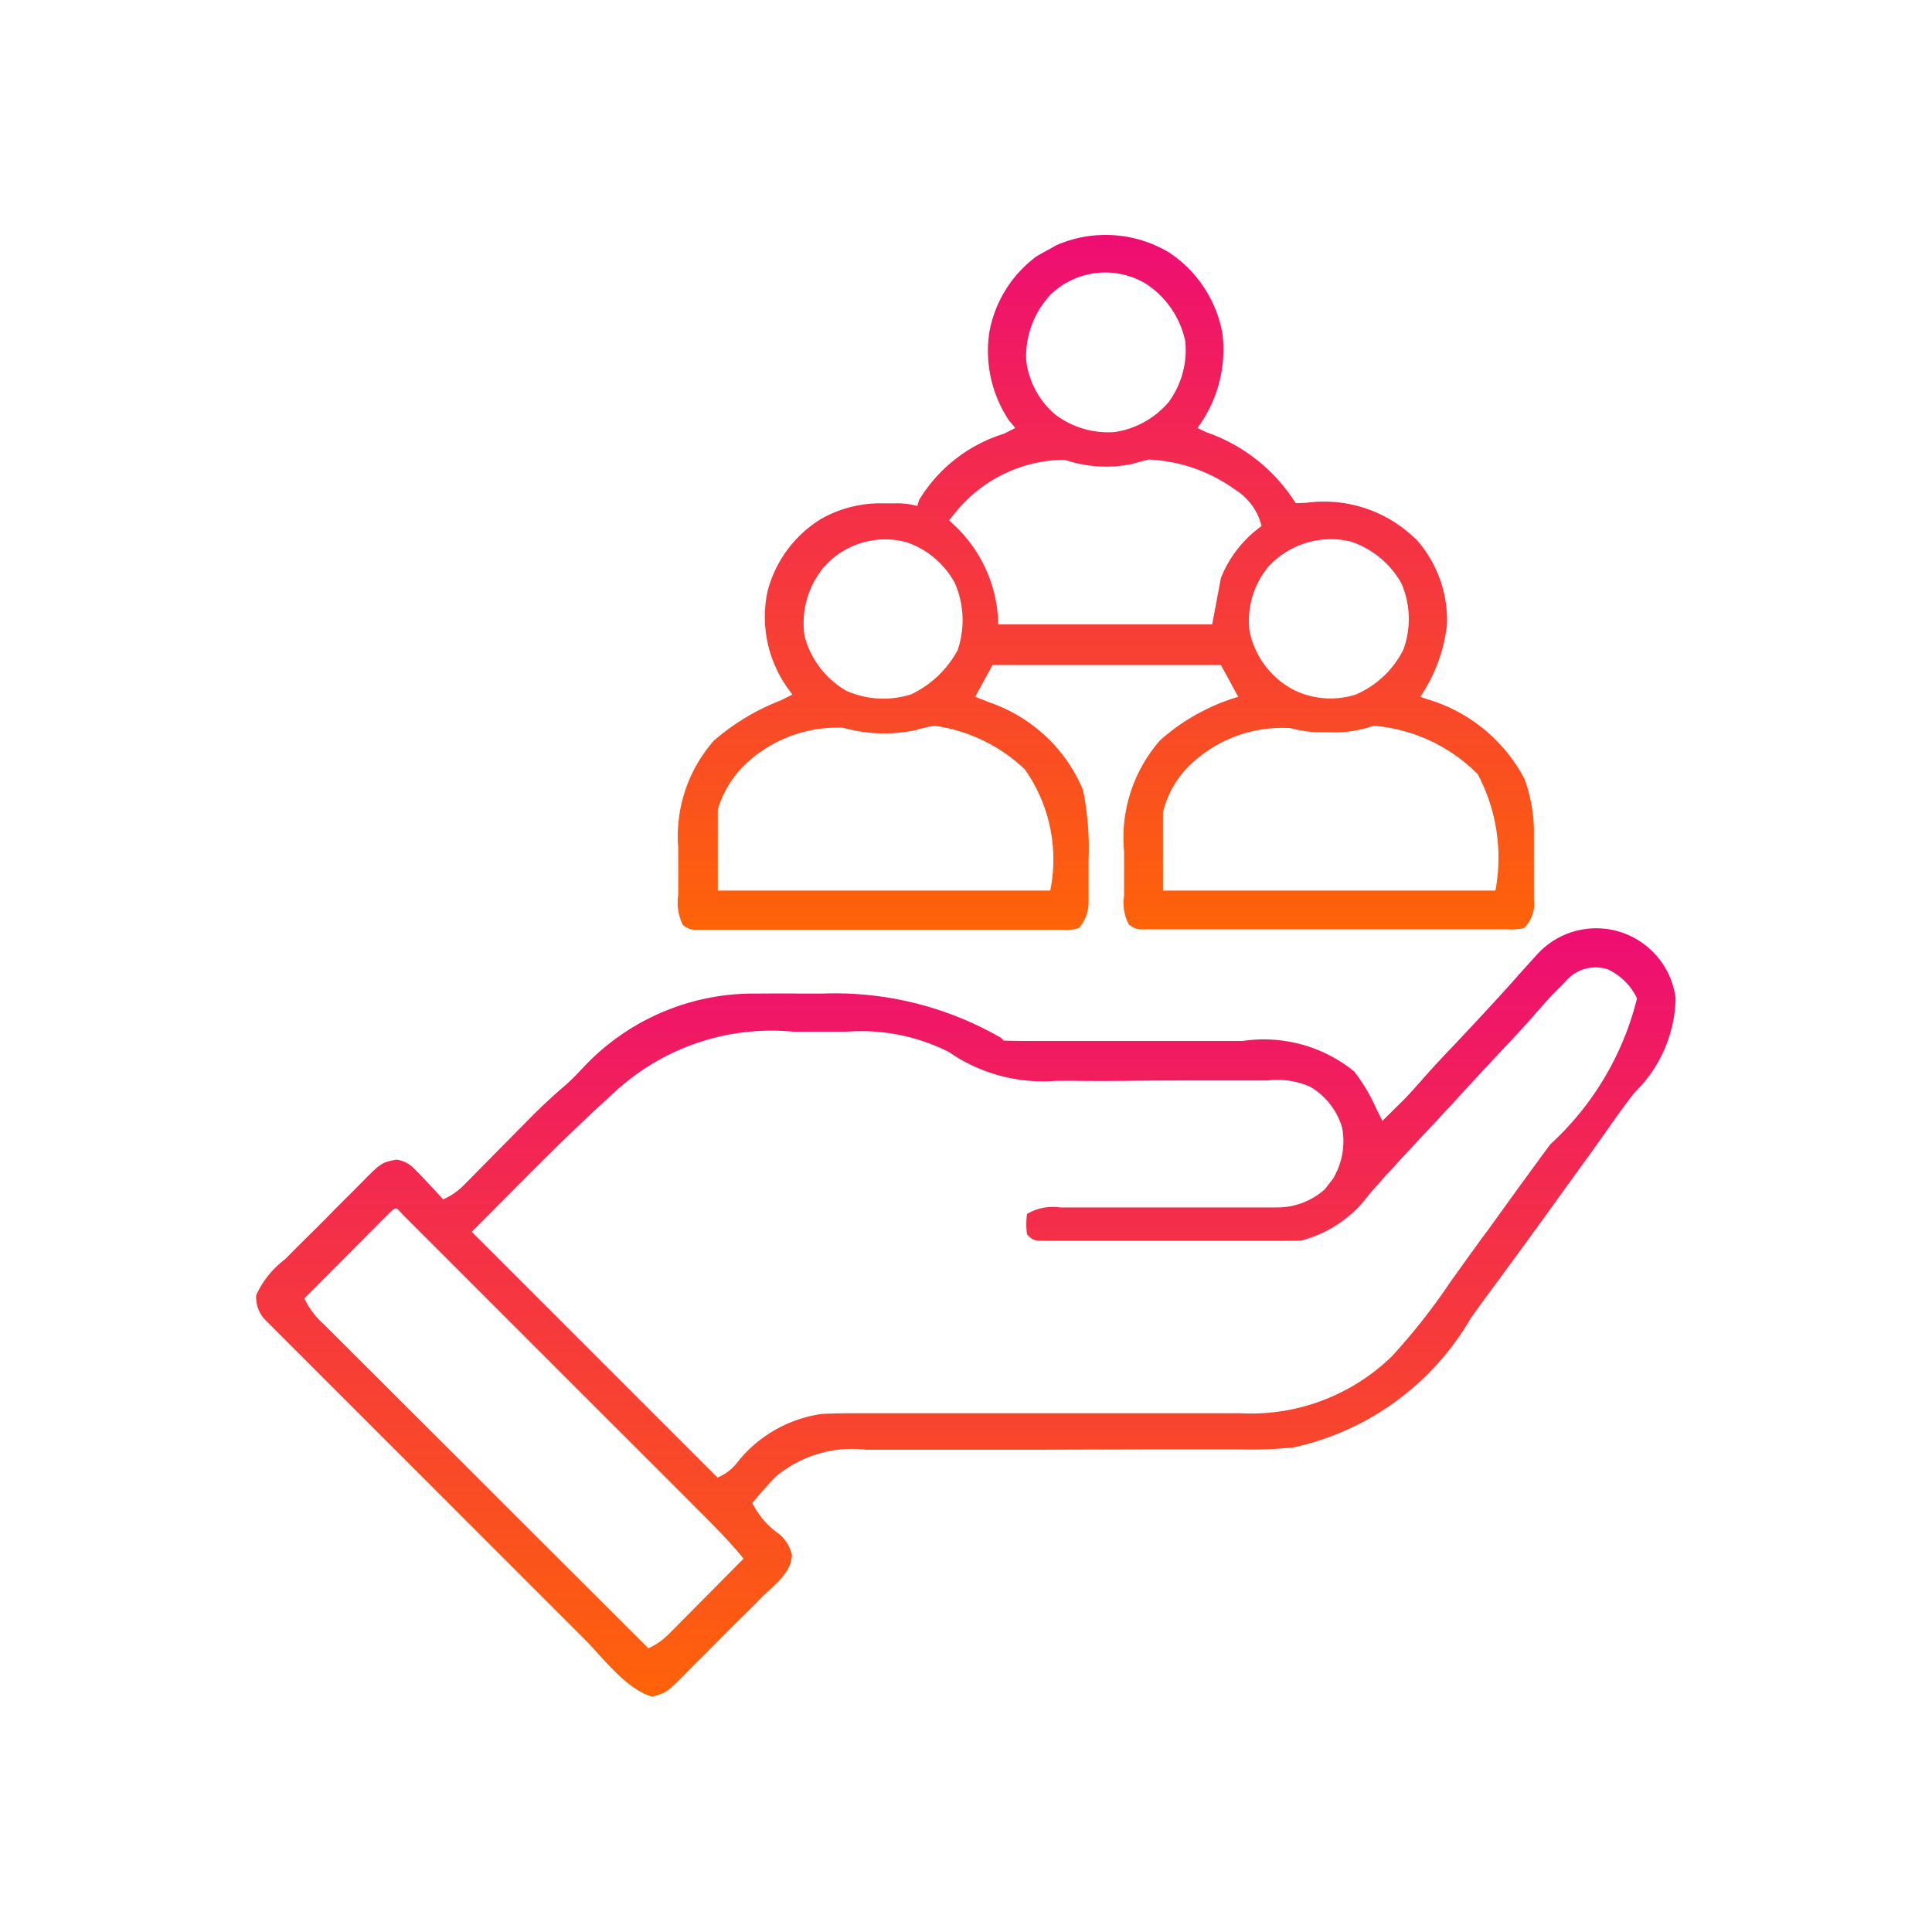 <svg xmlns="http://www.w3.org/2000/svg" xmlns:xlink="http://www.w3.org/1999/xlink" width="38" height="38" viewBox="0 0 38 38">
  <defs>
    <linearGradient id="linear-gradient" x1="0.5" x2="0.5" y2="1" gradientUnits="objectBoundingBox">
      <stop offset="0" stop-color="#ee0d73"/>
      <stop offset="1" stop-color="#fe6308"/>
    </linearGradient>
  </defs>
  <g id="Group_4048" data-name="Group 4048" transform="translate(-897 -996)">
    <rect id="Rectangle_2460" data-name="Rectangle 2460" width="38" height="38" transform="translate(897 996)" fill="none"/>
    <g id="public-service" transform="translate(891.655 997.454)">
      <path id="Path_16913" data-name="Path 16913" d="M-453.286-5.444a1.571,1.571,0,0,1,.588,1.035,2.66,2.66,0,0,1-.81,1.861c-.157.2-.309.412-.458.622l-.139.2-.072.1c-.238.335-.48.667-.721,1l-.278.386q-.522.725-1.054,1.444-.25.338-.495.681a5.354,5.354,0,0,1-3.484,2.543,8.143,8.143,0,0,1-1.073.04h-.826l-.891,0-2.213.006-1.722,0-.885,0-.552,0h-.254a2.334,2.334,0,0,0-1.778.535c-.158.166-.308.336-.455.512a1.624,1.624,0,0,0,.522.607.745.745,0,0,1,.258.419c-.014.349-.342.582-.575.811l-.165.167q-.173.174-.348.346c-.149.147-.3.3-.444.445q-.17.172-.343.343l-.163.164c-.422.428-.422.428-.713.509-.529-.162-.957-.76-1.344-1.147l-.208-.208-.562-.562-.589-.589-.987-.987-1.142-1.142-.981-.981-.586-.586-.55-.55-.2-.2-.275-.275-.156-.156a.64.64,0,0,1-.207-.514,1.829,1.829,0,0,1,.568-.707l.165-.167q.173-.174.348-.346.224-.22.443-.445.17-.172.343-.343l.163-.164c.431-.437.431-.437.729-.495a.611.611,0,0,1,.375.205l.1.1.1.107.1.107c.082.087.163.175.243.263a1.268,1.268,0,0,0,.413-.287l.106-.106.113-.115.118-.119.373-.378.371-.375.23-.233c.217-.22.441-.427.676-.628.129-.114.246-.236.364-.362a4.591,4.591,0,0,1,3.391-1.445c.271,0,.542-.005.813,0h.5a6.537,6.537,0,0,1,3.5.868l.057.057c.178.006.355.008.533.007h.537l.781,0q.728,0,1.455,0,.506,0,1.011,0h.384a2.824,2.824,0,0,1,2.193.6,3.478,3.478,0,0,1,.441.745l.114.227.259-.256.146-.144c.16-.162.307-.333.456-.5.177-.2.362-.394.546-.589.265-.28.529-.561.789-.846l.147-.16c.12-.131.239-.264.358-.4l.209-.231.1-.11A1.571,1.571,0,0,1-453.286-5.444Zm-1.565.694-.137.141-.137.139c-.117.126-.23.252-.343.382-.2.231-.409.454-.619.677q-.457.485-.906.978c-.184.2-.371.4-.558.6q-.363.388-.721.778l-.152.165c-.1.115-.206.23-.306.348a2.408,2.408,0,0,1-1.323.9c-.076.005-.152.007-.227.008h-2.043l-.952,0h-1.719c-.334,0-.334,0-.461-.129a1.488,1.488,0,0,1,0-.4,1,1,0,0,1,.653-.128h.47l.508,0q.723,0,1.446,0l.884,0h.336c.157,0,.315,0,.472,0h.139a1.4,1.4,0,0,0,.949-.357l.077-.1.079-.1a1.427,1.427,0,0,0,.184-1.017,1.393,1.393,0,0,0-.626-.8,1.609,1.609,0,0,0-.843-.123h-.17l-.365,0c-.26,0-.52,0-.78,0-.484,0-.967,0-1.451.007q-.505.005-1.011,0-.191,0-.383,0a3.251,3.251,0,0,1-2.107-.569A3.836,3.836,0,0,0-469-3.748h-.52l-.53,0a4.543,4.543,0,0,0-3.536,1.207l-.176.161c-.861.788-1.674,1.628-2.5,2.455l-.114.114,4.833,4.833a.954.954,0,0,0,.412-.327,2.582,2.582,0,0,1,1.635-.924c.291-.016.582-.015.874-.014h.827l.894,0q1.271,0,2.543,0l1.406,0h.886l.555,0h.254a3.978,3.978,0,0,0,2.975-1.117,12.189,12.189,0,0,0,1.159-1.473c.145-.2.292-.407.438-.61l.19-.262.1-.132.278-.386q.473-.657.954-1.309a5.773,5.773,0,0,0,1.706-2.871,1.2,1.2,0,0,0-.569-.569A.77.77,0,0,0-454.851-4.75ZM-477.98-.2l-.094.095-.107.107-.116.117-.118.119-.375.377-.254.255-.624.627a1.525,1.525,0,0,0,.38.507l.083.083.275.274.2.2.535.533.558.558,1.058,1.055,1.2,1.2,2.477,2.472a1.334,1.334,0,0,0,.4-.278l.1-.1.106-.108.11-.11.346-.349.235-.237.575-.581c-.3-.368-.637-.7-.974-1.038l-.191-.192-.517-.517-.542-.542-.909-.908-1.052-1.052-.9-.9-.539-.539-.506-.506-.186-.186-.253-.253-.143-.143C-477.863-.3-477.863-.3-477.98-.2Z" transform="translate(491 22.586)" fill="url(#linear-gradient)"/>
      <path id="Path_16914" data-name="Path 16914" d="M-160.045-5.806A2.431,2.431,0,0,1-159-4.221a2.584,2.584,0,0,1-.491,1.865l.177.084a3.38,3.38,0,0,1,1.756,1.395l.212-.008a2.574,2.574,0,0,1,2.062.633l.1.09a2.379,2.379,0,0,1,.6,1.687,3.17,3.17,0,0,1-.524,1.407l.142.048a3.175,3.175,0,0,1,1.907,1.564,3.036,3.036,0,0,1,.186,1.1c0,.046,0,.091,0,.138q0,.143,0,.286c0,.146,0,.292,0,.437q0,.14,0,.279c0,.043,0,.087,0,.132a.663.663,0,0,1-.193.562,1.049,1.049,0,0,1-.311.028l-.2,0-.215,0h-.226c-.2,0-.41,0-.614,0h-.642l-1.079,0q-.624,0-1.248,0H-159.3c-.238,0-.475,0-.713,0h-.215l-.2,0h-.17a.378.378,0,0,1-.244-.1.915.915,0,0,1-.092-.56c0-.046,0-.092,0-.139q0-.146,0-.293c0-.147,0-.294,0-.441a2.907,2.907,0,0,1,.711-2.189,4.059,4.059,0,0,1,1.535-.853l-.341-.625h-4.492l-.341.625.3.117a3.08,3.08,0,0,1,1.82,1.713,5.764,5.764,0,0,1,.11,1.374c0,.129,0,.258,0,.388q0,.124,0,.248c0,.075,0,.149,0,.226a.769.769,0,0,1-.191.483.847.847,0,0,1-.311.035l-.2,0-.215,0h-.226c-.2,0-.41,0-.614,0h-.642l-1.079,0q-.624,0-1.248,0h-1.711c-.238,0-.475,0-.713,0h-.215l-.2,0h-.17a.383.383,0,0,1-.244-.095.98.98,0,0,1-.092-.59c0-.049,0-.1,0-.148q0-.155,0-.31c0-.156,0-.313,0-.469a2.849,2.849,0,0,1,.7-2.109,4.472,4.472,0,0,1,1.318-.793l.227-.114-.069-.094a2.408,2.408,0,0,1-.417-1.946,2.365,2.365,0,0,1,1.05-1.414,2.378,2.378,0,0,1,1.23-.307h.224A1.481,1.481,0,0,1-165-.821l.032-.114A2.982,2.982,0,0,1-163.3-2.242c.076-.037.152-.075.227-.114l-.128-.153a2.466,2.466,0,0,1-.384-1.724,2.378,2.378,0,0,1,.931-1.5q.13-.076.263-.146l.123-.071A2.428,2.428,0,0,1-160.045-5.806Zm-2.342.835A1.787,1.787,0,0,0-162.86-3.7a1.651,1.651,0,0,0,.571,1.078,1.722,1.722,0,0,0,1.171.346,1.726,1.726,0,0,0,1.061-.59,1.725,1.725,0,0,0,.326-1.2,1.791,1.791,0,0,0-.781-1.132A1.553,1.553,0,0,0-162.388-4.972Zm-1.8,4.2c-.064.076-.127.153-.188.231l.117.11a2.729,2.729,0,0,1,.849,1.937h4.208l.171-.91a2.3,2.3,0,0,1,.8-1.024,1.16,1.16,0,0,0-.521-.717,3.132,3.132,0,0,0-1.7-.591c-.107.027-.214.055-.32.086A2.538,2.538,0,0,1-162.1-1.73,2.777,2.777,0,0,0-164.189-.767Zm-2.69,1.2a1.72,1.72,0,0,0-.341,1.308,1.754,1.754,0,0,0,.824,1.077,1.8,1.8,0,0,0,1.272.069,2.03,2.03,0,0,0,.914-.868A1.828,1.828,0,0,0-164.264.69a1.707,1.707,0,0,0-.952-.8A1.607,1.607,0,0,0-166.88.43ZM-158.1.377a1.67,1.67,0,0,0-.368,1.247,1.68,1.68,0,0,0,.89,1.181,1.639,1.639,0,0,0,1.2.082A1.872,1.872,0,0,0-155.439,2,1.765,1.765,0,0,0-155.479.7a1.788,1.788,0,0,0-.986-.819A1.667,1.667,0,0,0-158.1.377Zm-10.2,3.806a2.049,2.049,0,0,0-.625.967V6.742h6.539a3.075,3.075,0,0,0-.5-2.384,3.227,3.227,0,0,0-1.774-.857,2.324,2.324,0,0,0-.354.082,2.988,2.988,0,0,1-1.444-.043A2.631,2.631,0,0,0-168.3,4.183Zm8.8-.032a1.931,1.931,0,0,0-.669,1.055V6.742h6.539a3.505,3.505,0,0,0-.348-2.289,3.264,3.264,0,0,0-2.04-.952l-.186.054a2.283,2.283,0,0,1-.689.074h-.13a2.252,2.252,0,0,1-.634-.081A2.612,2.612,0,0,0-159.5,4.151Z" transform="translate(188.388 9.32)" fill="url(#linear-gradient)"/>
    </g>
  </g>
</svg>
